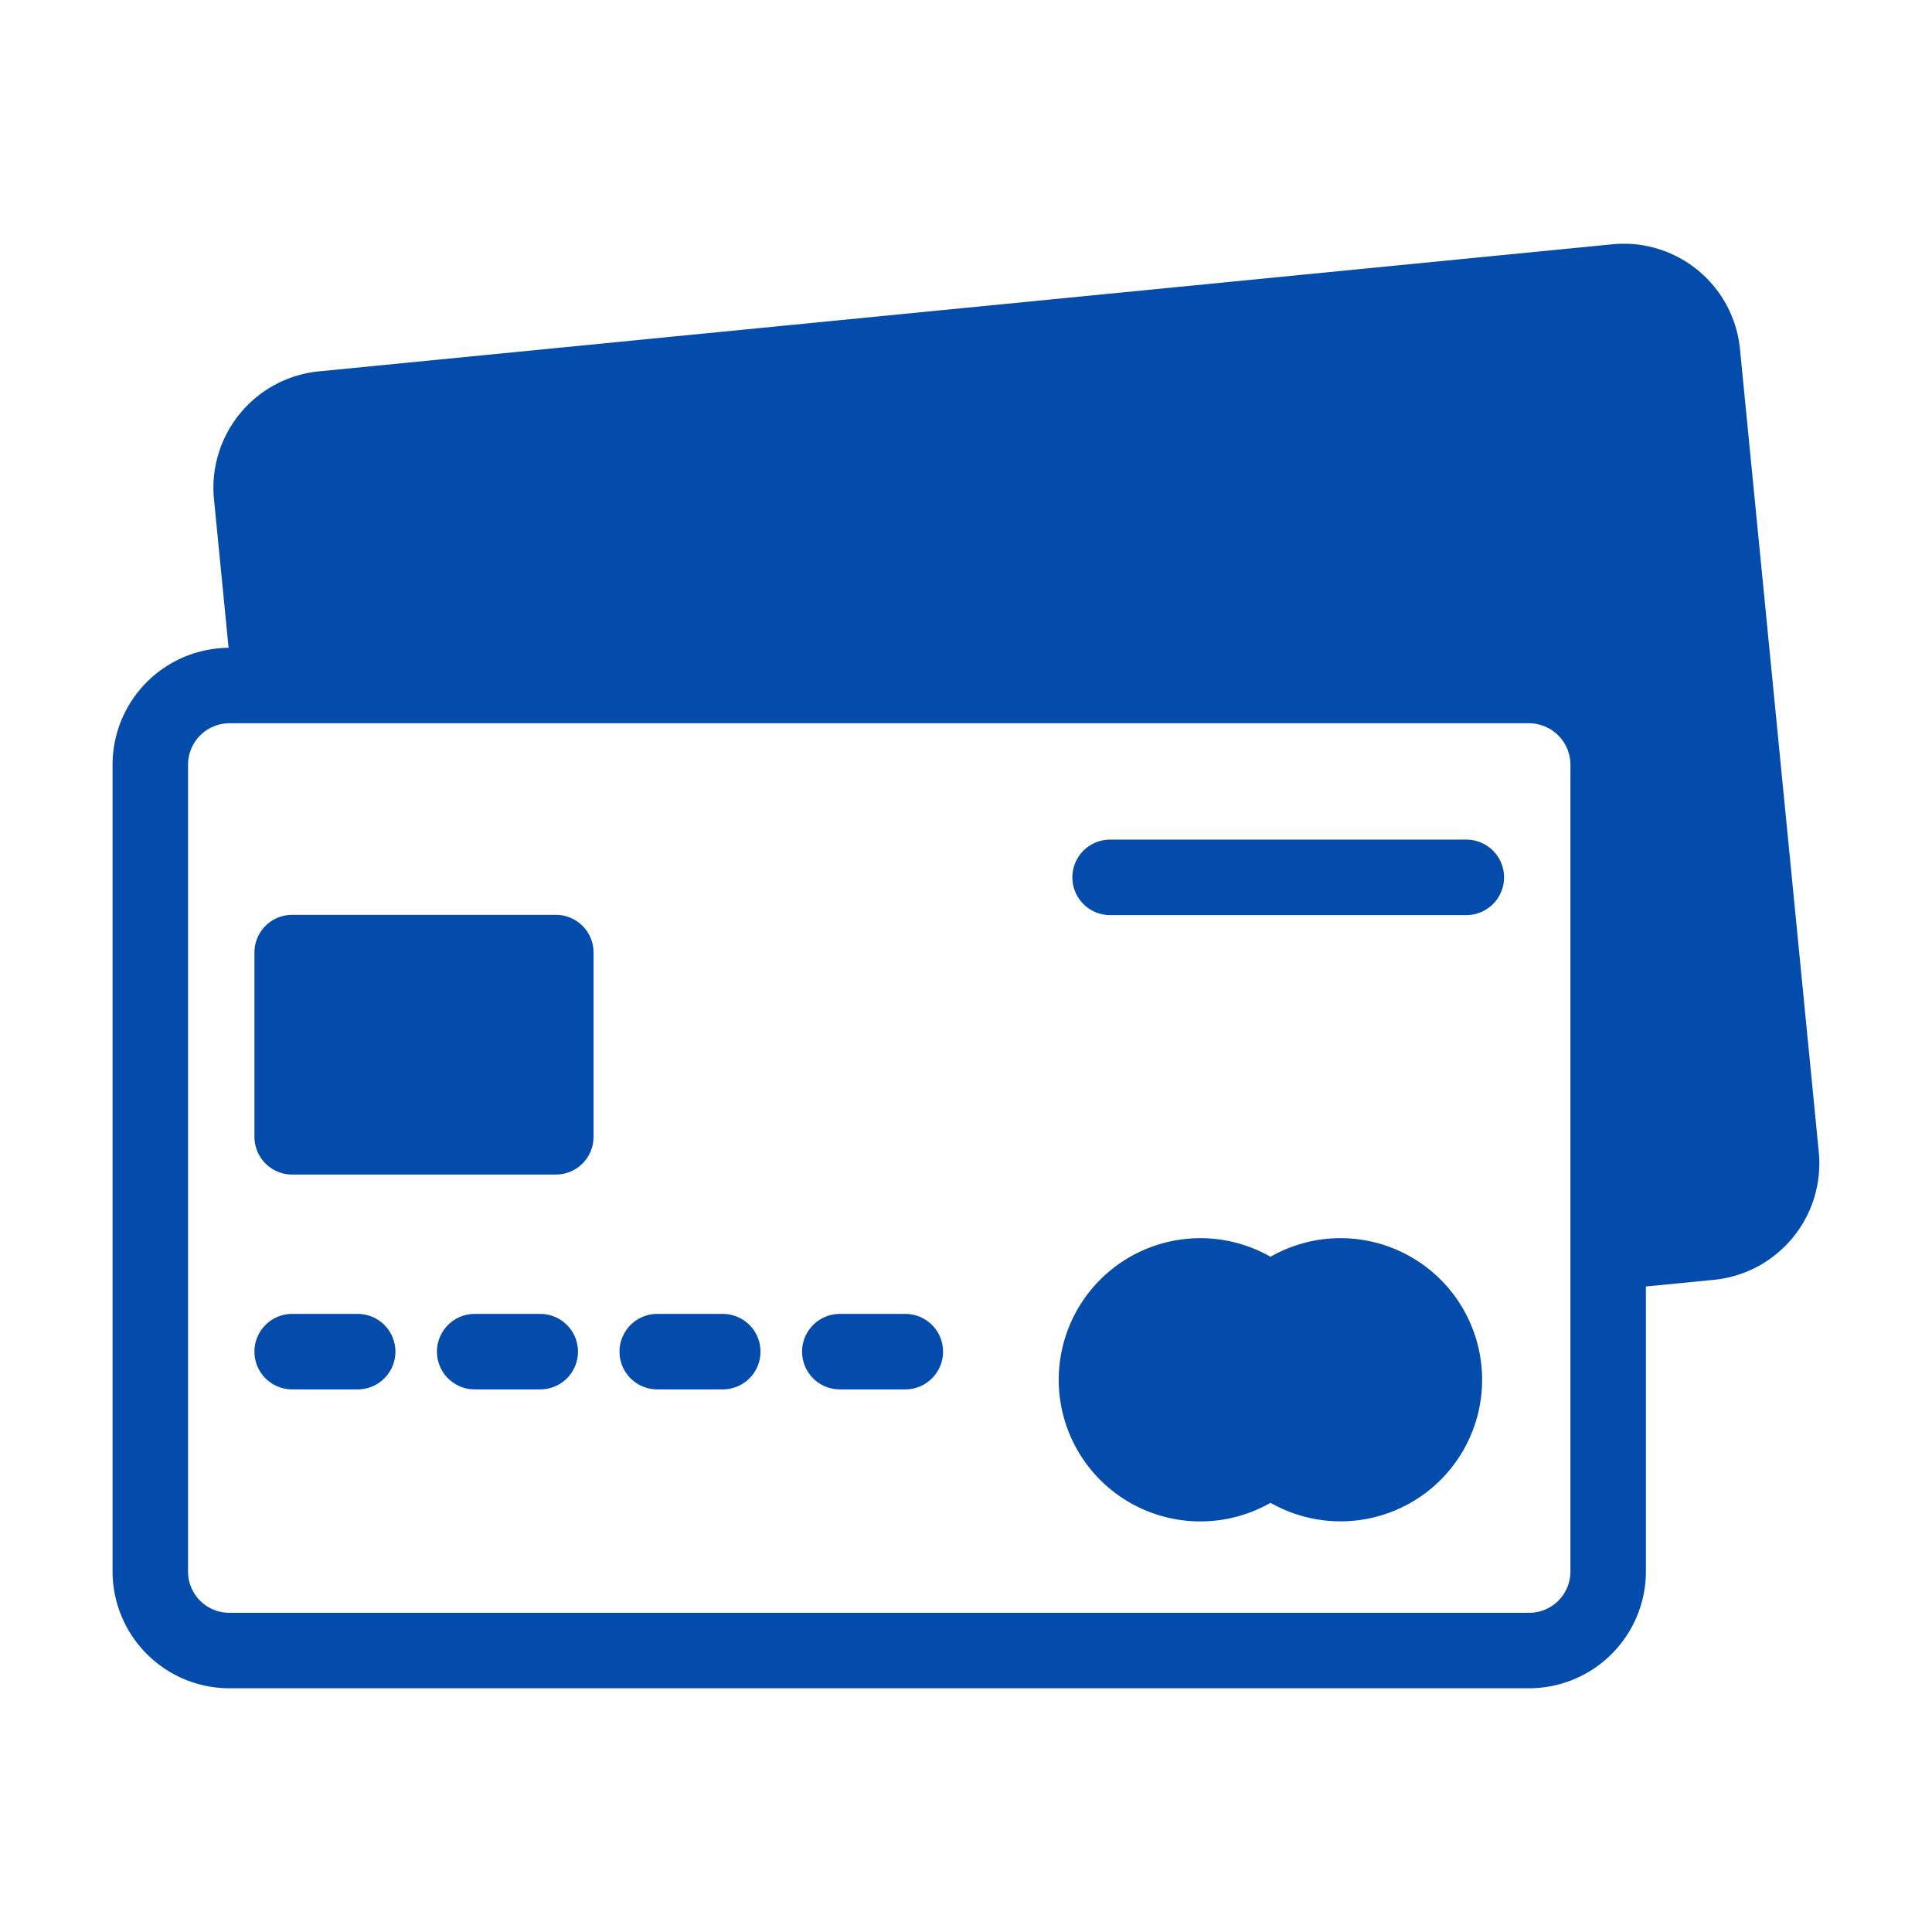 <svg viewBox="0 0 512 512" xmlns="http://www.w3.org/2000/svg"><g data-name="38-Credit cards"><path d="M94.79 368.2H77.43a10 10 0 0 1 0-20h17.36a10 10 0 1 1 0 20ZM143.17 368.2H125.8a10 10 0 0 1 0-20h17.37a10 10 0 1 1 0 20ZM191.54 368.2h-17.36a10 10 0 0 1 0-20h17.36a10 10 0 1 1 0 20ZM239.92 368.2h-17.36a10 10 0 0 1 0-20h17.36a10 10 0 1 1 0 20ZM147.3 311.27H77.43a10 10 0 0 1-10-10v-48.83a10 10 0 0 1 10-10h69.87a10 10 0 0 1 10 10v48.83a10 10 0 0 1-10 10ZM388.59 242.51h-94.4a10 10 0 0 1 0-20h94.4a10 10 0 0 1 0 20ZM355.26 328.13a37.3 37.3 0 0 0-18.56 4.93 37.53 37.53 0 1 0 0 65.2 37.52 37.52 0 1 0 18.57-70.13Z" fill="#044cac" class="fill-000000"></path><path d="M482 305.34 461.11 92.5a30.93 30.93 0 0 0-33.81-27.76L84.47 98.42a31 31 0 0 0-27.77 33.81l3.88 39.45a31 31 0 0 0-30.75 30.93v213.86a31 31 0 0 0 30.93 30.94h344.49a31 31 0 0 0 30.93-30.94v-75.54l18.08-1.77A31 31 0 0 0 482 305.34Zm-65.82 111.13a10.94 10.94 0 0 1-10.93 10.94H60.76a10.94 10.94 0 0 1-10.93-10.94V202.61a11 11 0 0 1 10.93-10.94h344.49a11 11 0 0 1 10.93 10.94Z" fill="#044cac" class="fill-000000"></path></g></svg>